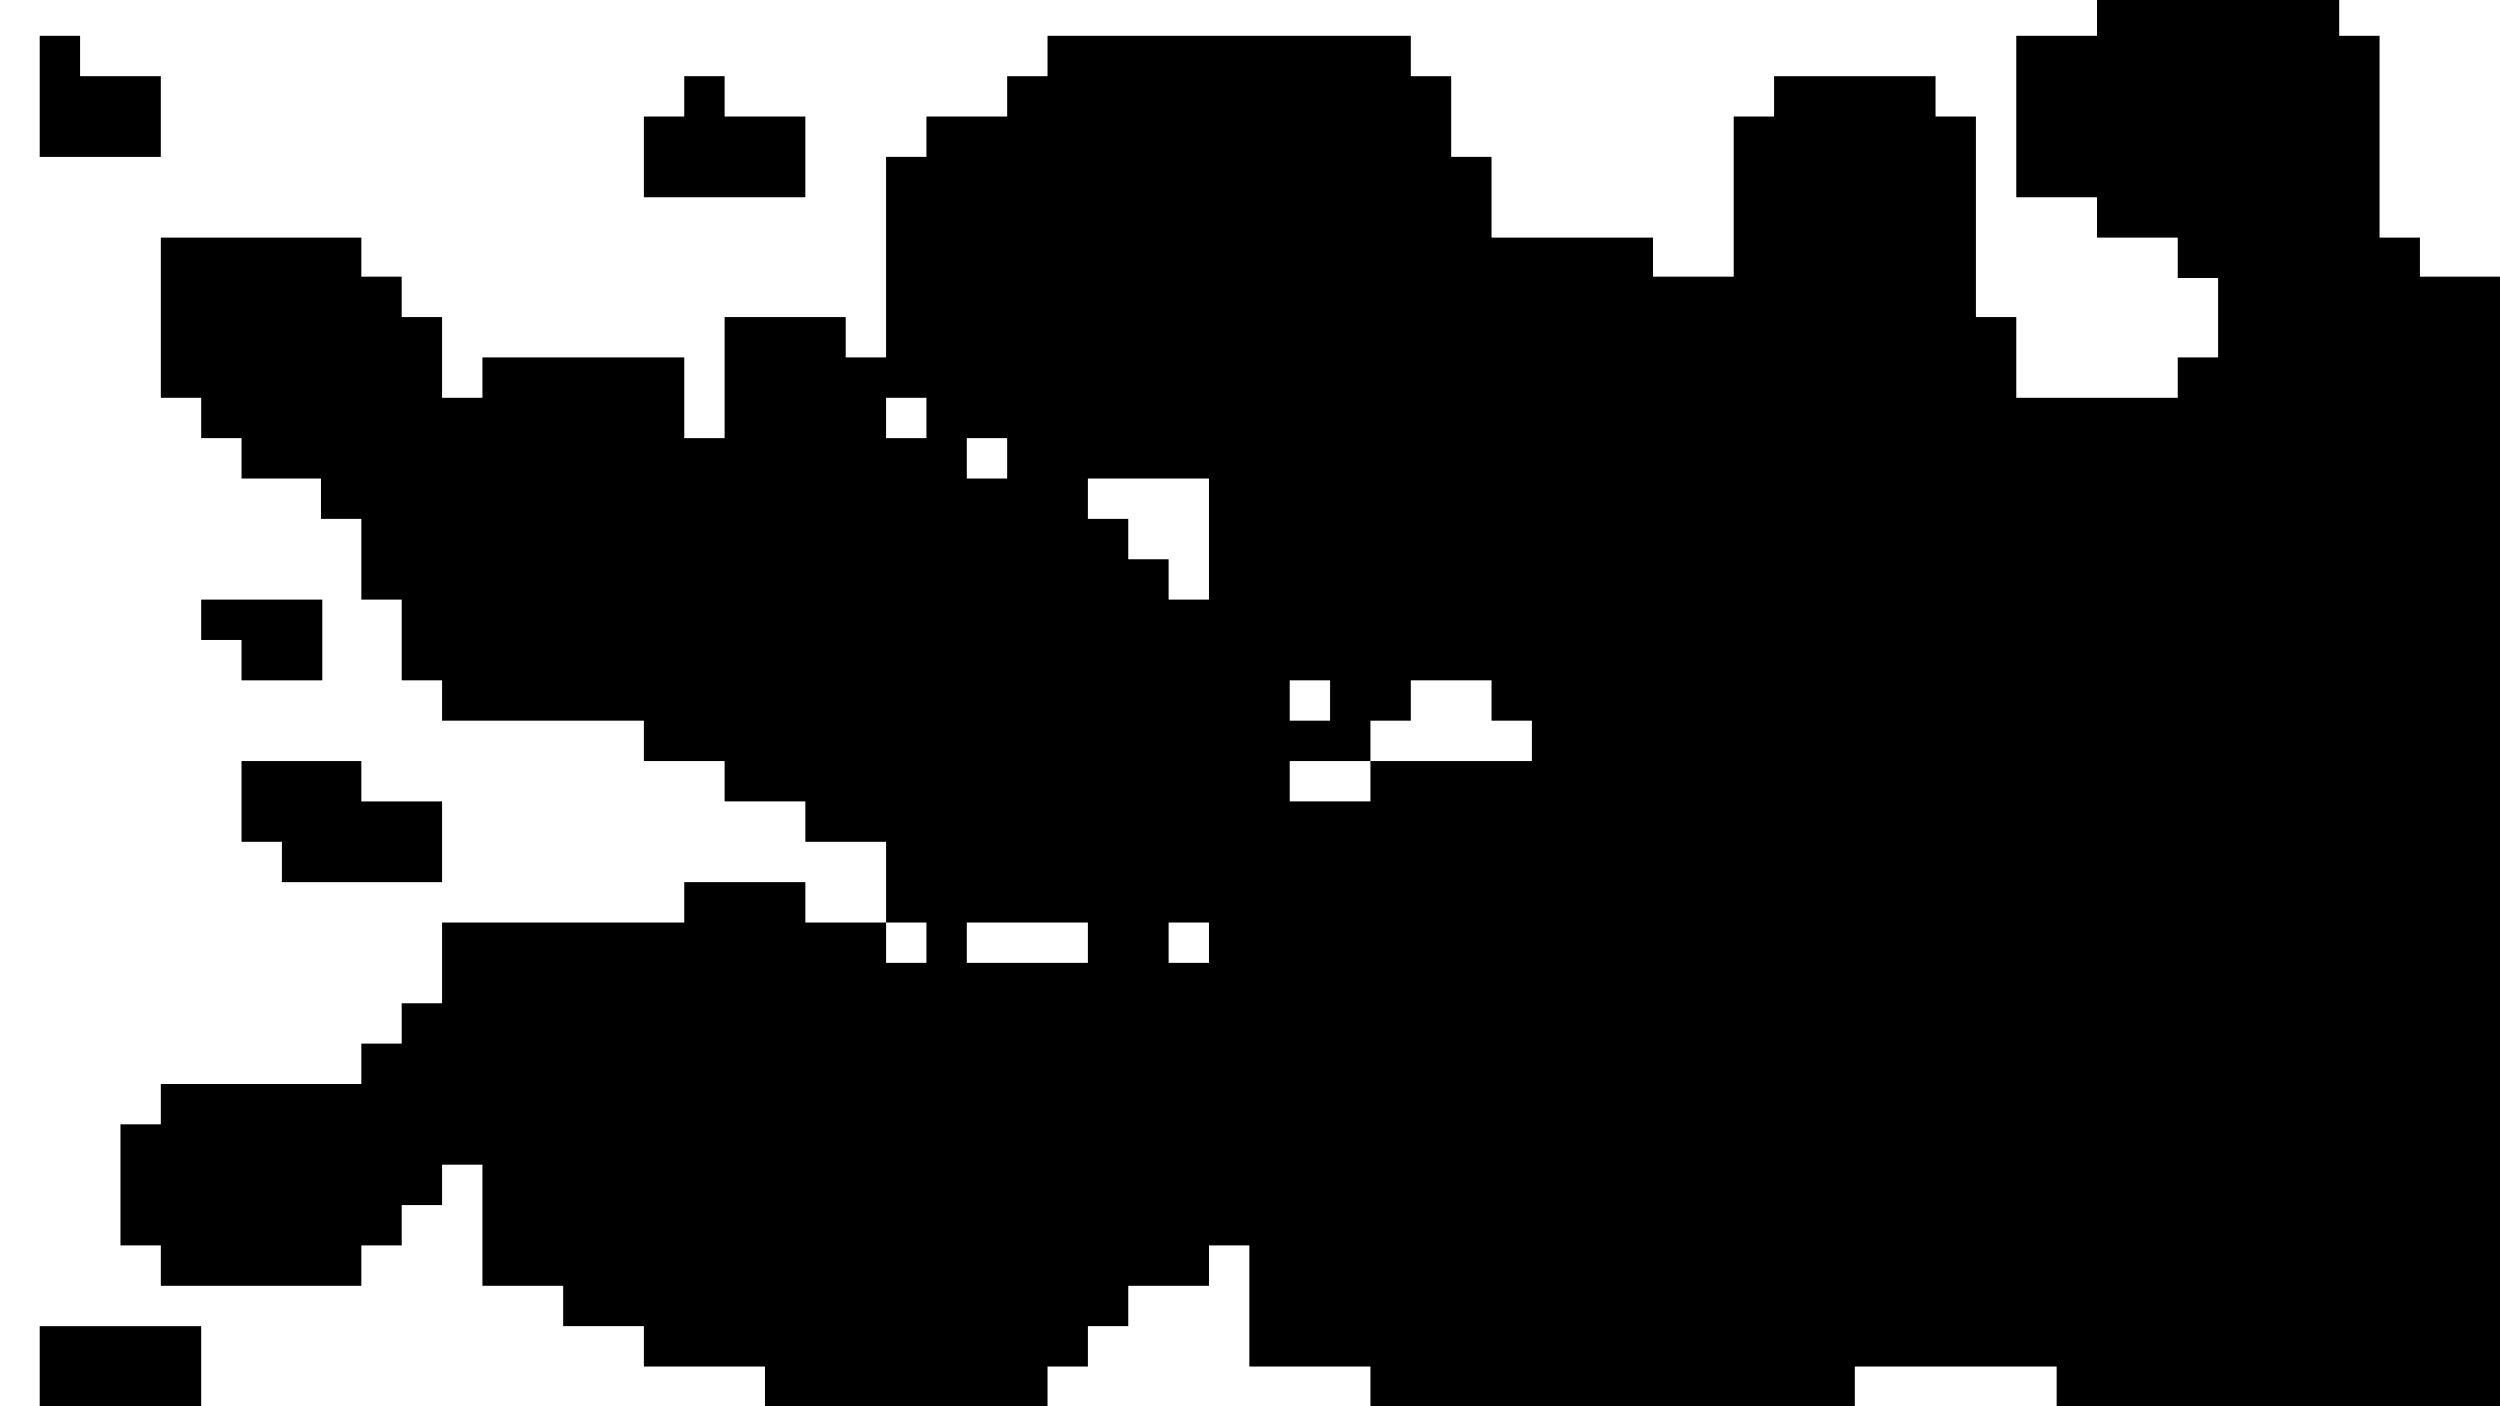 <svg id="Layer_1" data-name="Layer 1" xmlns="http://www.w3.org/2000/svg" viewBox="0 0 1920 1080"><path d="M1889.5,212.5h-31v-30h-31V27.5h-31v-31h-186v31h-62v124h62v31h62v31h31v61h-31v31h-124v-62h-31V89.5h-31v-31h-124v31h-31v123h-62v-30h-124v-62h-31v-62h-31v-31h-279v31h-31v31h-62v31h-31v154h-31v-31h-93v93h-31v-62h-155v31h-31v-62h-31v-31h-31v-30h-154v123h31v31h31v31h61v31h31v62h31v62h31v31h155v31h62v31h62v31h62v62h31v31h-31v-31h-62v-31h-93v31h-186v62h-31v31h-31v31h-154v31h-31v93h31v31h154v-31h31v-31h31v-31h31v93h62v31h62v31h93v31h217v-31h31v-31h31v-31h62v-31h31v93h93v31h372v-31h155v31h341v-868Zm-1147,124h31v31h-31Zm93,31h93v93h-31v-31h-31v-31h-31Zm217,186h31v-31h62v31h31v31h-124v31h-62v-31h62Zm-31-31v31h-31v-31Zm-124,186h31v31h-31Zm-186-403v31h-31v-31Zm31,403h93v31h-93Z"/><polygon points="247.5 584.5 246.5 584.5 216.5 584.5 185.5 584.5 185.5 615.5 185.5 646.5 216.5 646.5 216.5 677.5 246.5 677.5 247.5 677.5 277.5 677.5 308.5 677.5 339.5 677.5 339.5 646.5 339.5 615.5 308.5 615.5 277.5 615.5 277.5 584.5 247.5 584.5"/><polygon points="185.5 460.5 154.5 460.5 154.5 491.5 185.5 491.5 185.5 522.5 216.5 522.5 247.5 522.5 247.5 491.5 247.5 460.5 216.5 460.5 185.5 460.5"/><polygon points="92.5 1080.5 123.5 1080.5 154.5 1080.5 154.5 1049.5 154.5 1018.5 123.5 1018.5 92.5 1018.5 61.5 1018.5 30.5 1018.5 30.5 1049.5 30.5 1080.5 61.5 1080.5 92.5 1080.5"/><polygon points="556.5 151.5 587.5 151.5 618.5 151.5 618.5 120.5 618.5 89.5 587.5 89.5 556.5 89.5 556.5 58.5 525.5 58.5 525.5 89.5 494.5 89.5 494.5 120.5 494.5 151.5 525.5 151.5 556.5 151.5"/><polygon points="92.5 120.5 123.5 120.5 123.5 89.5 123.5 58.5 92.5 58.5 61.5 58.5 61.5 27.5 30.5 27.5 30.5 58.5 30.5 89.5 30.5 120.5 61.5 120.5 92.5 120.5"/></svg>